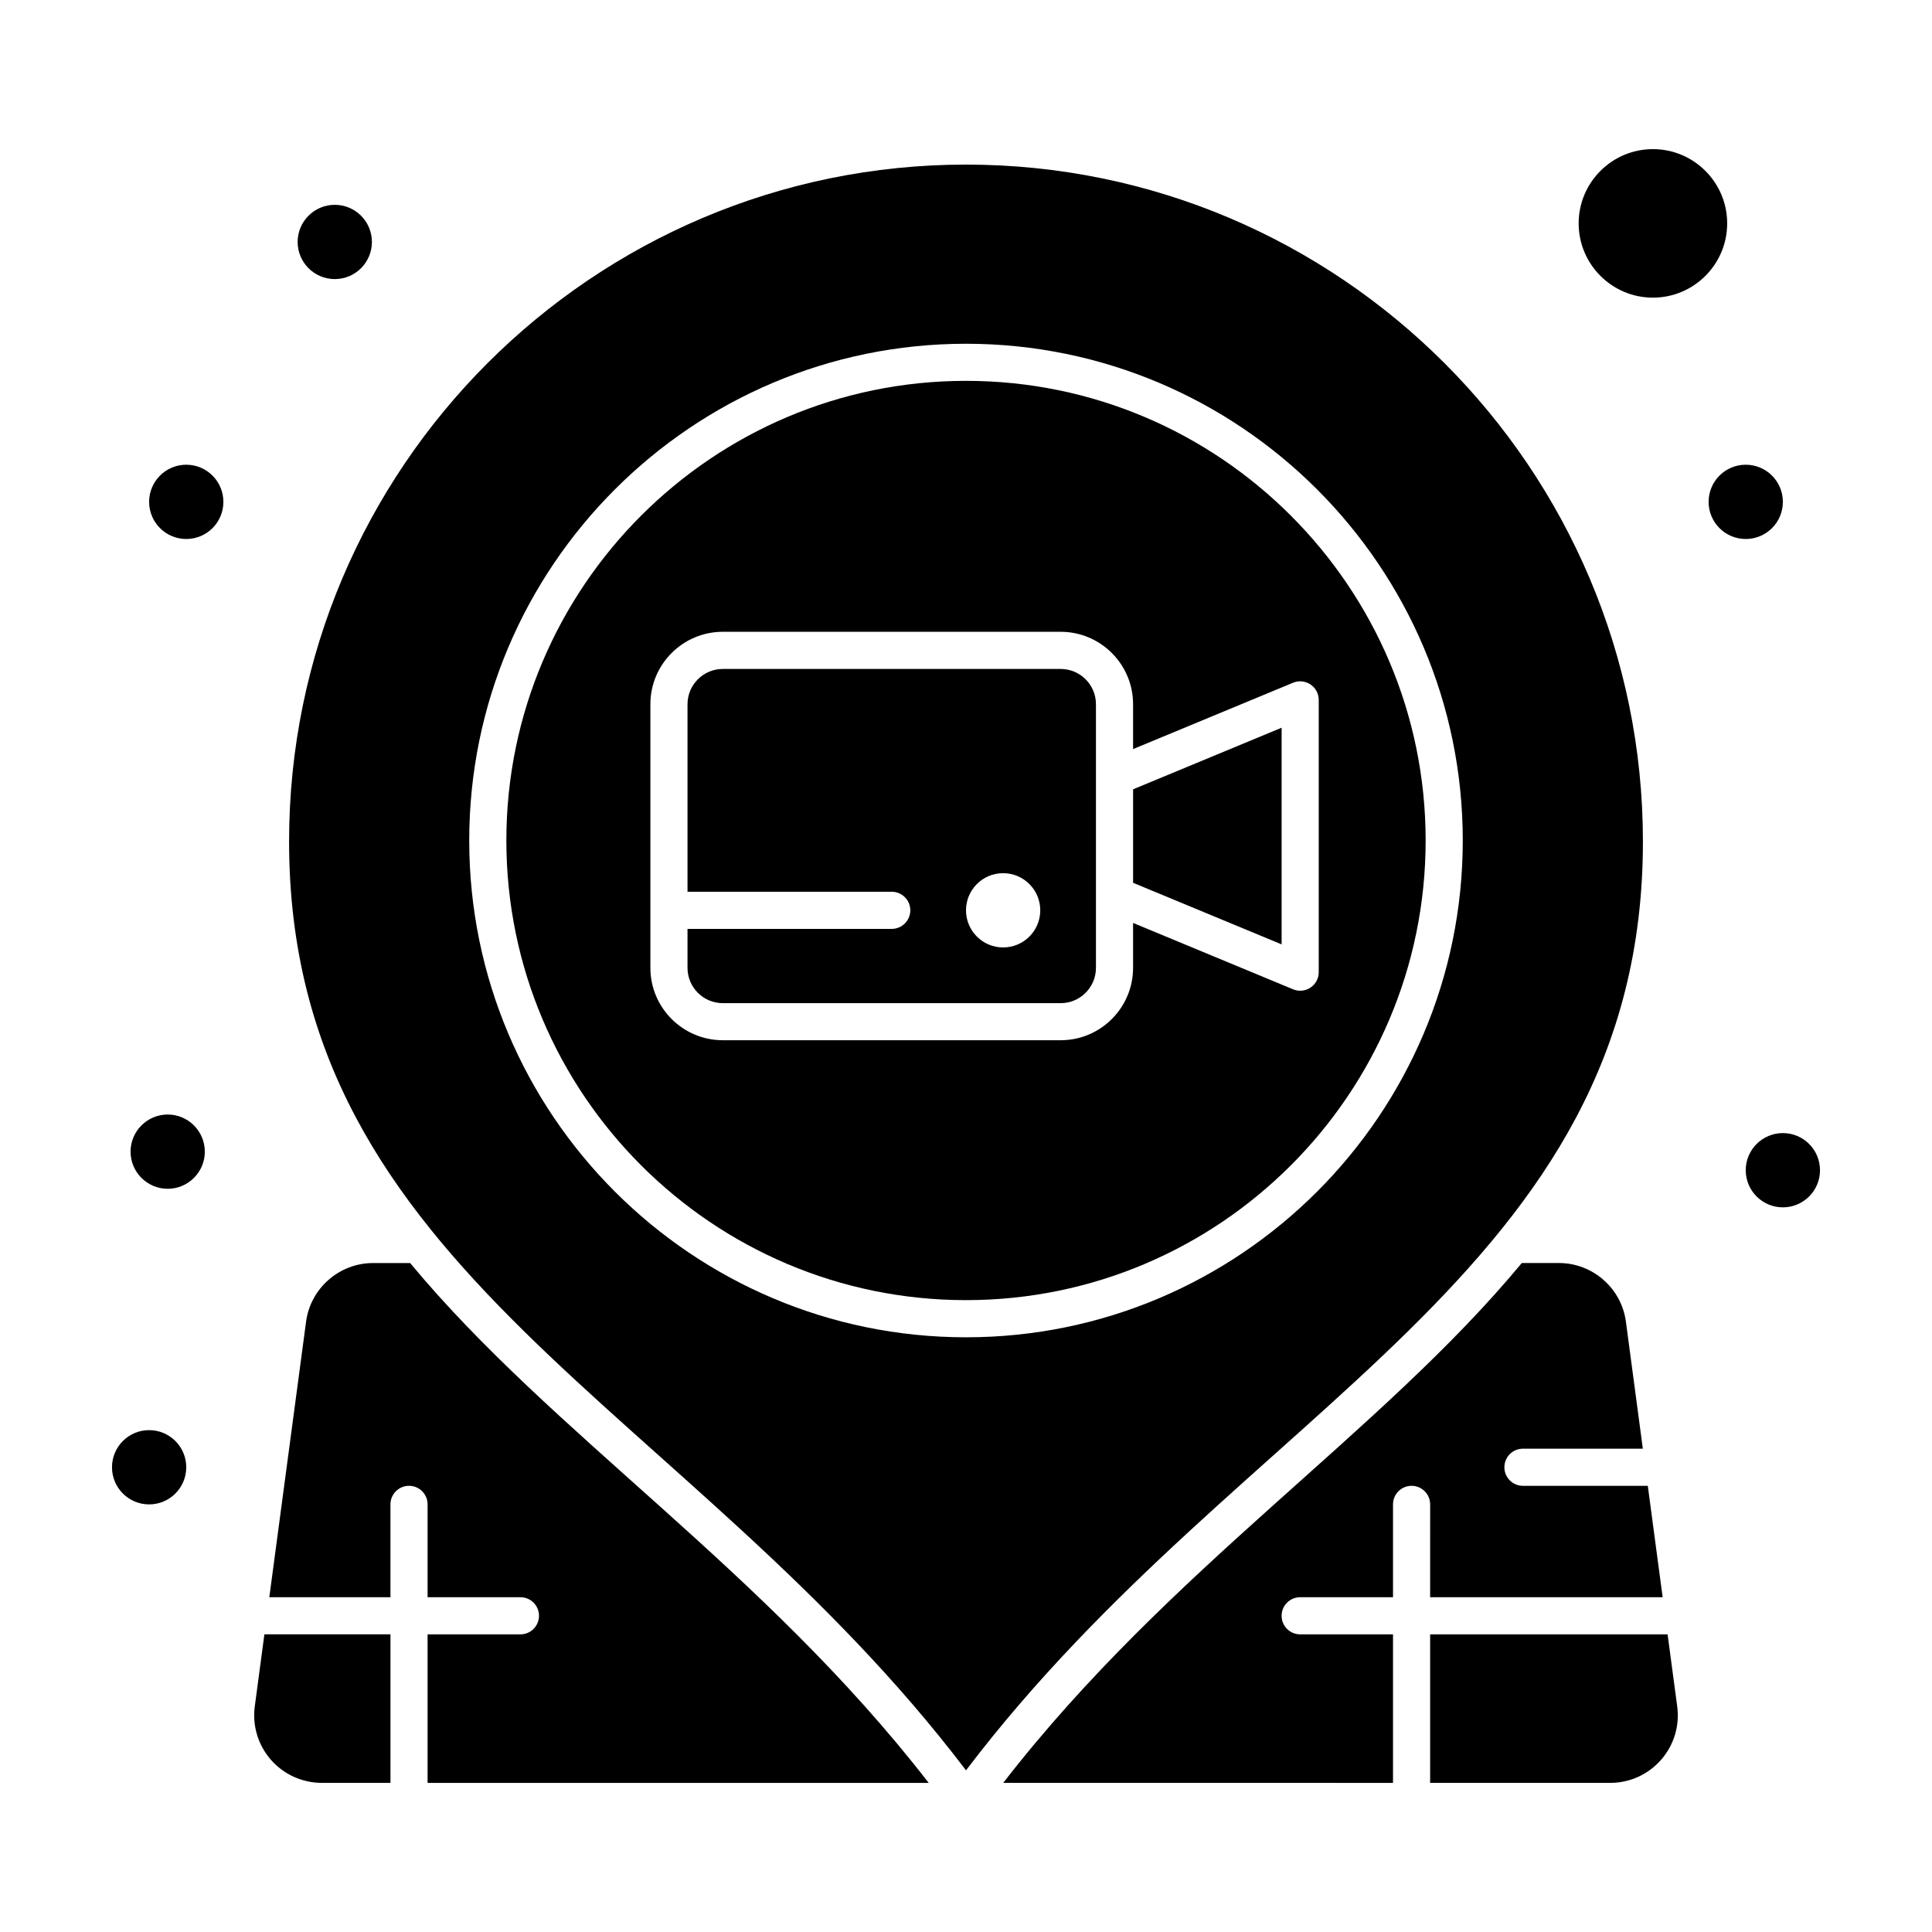 <?xml version="1.0" encoding="UTF-8"?>
<!-- Uploaded to: ICON Repo, www.svgrepo.com, Generator: ICON Repo Mixer Tools -->
<svg fill="#000000" width="800px" height="800px" version="1.1" viewBox="144 144 512 512" xmlns="http://www.w3.org/2000/svg">
 <g>
  <path d="m425.09 321.28h-89.543c-5.152 0-9.348 4.195-9.348 9.348v49.695h54.121c2.719 0 4.922 2.203 4.922 4.922s-2.203 4.922-4.922 4.922h-54.121v10.332c0 5.152 4.195 9.348 9.348 9.348h89.543c5.152 0 9.348-4.195 9.348-9.348v-69.871c0-5.152-4.191-9.348-9.348-9.348zm-15.25 73.801c-5.434 0-9.84-4.406-9.84-9.84 0-5.434 4.406-9.84 9.84-9.84s9.84 4.406 9.84 9.84c0 5.434-4.41 9.84-9.84 9.84z"/>
  <path d="m252.7 478.72h-9.844c-8.934 0-16.562 6.676-17.742 15.531l-9.742 73.027h32.102v-24.602c0-2.719 2.203-4.922 4.922-4.922s4.922 2.203 4.922 4.922v24.602h24.602c2.719 0 4.922 2.203 4.922 4.922s-2.203 4.922-4.922 4.922h-24.602v39.359h132.8c-44.09-56.926-99.637-92.199-137.42-137.76z"/>
  <path d="m444.28 377.95 39.363 16.324v-57.422l-39.363 16.324z"/>
  <path d="m211.52 596.21c-0.684 5.113 0.875 10.273 4.277 14.156 3.398 3.883 8.309 6.109 13.469 6.109h18.211v-39.359l-33.41-0.004z"/>
  <path d="m400 244.93c-67.168 0-121.81 54.645-121.81 121.81 0 67.168 54.645 121.81 121.81 121.81s121.81-54.645 121.81-121.81c-0.004-67.168-54.648-121.81-121.81-121.81zm88.559 161.62c-0.637 0-1.277-0.125-1.883-0.375l-42.398-17.586v11.895c0 10.578-8.609 19.188-19.188 19.188h-89.543c-10.582 0-19.188-8.609-19.188-19.188v-69.863c0-10.578 8.605-19.188 19.188-19.188h89.543c10.578 0 19.188 8.609 19.188 19.188v11.895l42.395-17.586c1.52-0.629 3.25-0.461 4.617 0.453 1.367 0.914 2.188 2.449 2.188 4.09v72.16c0.004 2.711-2.195 4.918-4.918 4.918z"/>
  <path d="m582.04 183.52c-10.852 0-19.68 8.828-19.68 19.68 0 10.852 8.828 19.68 19.68 19.68 10.852 0 19.68-8.828 19.68-19.68 0-10.852-8.828-19.68-19.68-19.68z"/>
  <path d="m188.44 439.36c-5.426 0-9.84 4.414-9.84 9.84s4.414 9.84 9.84 9.84 9.84-4.414 9.84-9.84-4.414-9.84-9.84-9.84z"/>
  <path d="m523 567.28h61.621l-3.938-29.52h-33.086c-2.719 0-4.922-2.203-4.922-4.922s2.203-4.922 4.922-4.922h31.773l-4.488-33.668c-1.18-8.855-8.809-15.535-17.742-15.535h-9.848c-37.723 45.488-93.41 80.934-137.42 137.76l103.29 0.008v-39.359h-24.602c-2.719 0-4.922-2.203-4.922-4.922s2.203-4.922 4.922-4.922h24.602v-24.602c0-2.719 2.203-4.922 4.922-4.922s4.922 2.203 4.922 4.922z"/>
  <path d="m585.93 577.12h-62.93v39.359h47.734c10.805 0 19.176-9.523 17.742-20.266z"/>
  <path d="m579.39 367.01c0-98.918-80.473-179.39-179.39-179.39s-179.39 80.477-179.39 179.39c0 114.41 105.84 149.25 179.39 246.15 73.543-96.891 179.39-131.73 179.39-246.15zm-311.04-0.262c0-72.594 59.059-131.65 131.65-131.65s131.65 59.059 131.65 131.65c-0.004 72.594-59.062 131.65-131.65 131.65-72.594 0-131.65-59.059-131.65-131.65z"/>
  <path d="m203.2 277c0 5.434-4.406 9.84-9.84 9.84-5.438 0-9.84-4.406-9.84-9.84 0-5.438 4.402-9.844 9.84-9.844 5.434 0 9.84 4.406 9.84 9.844"/>
  <path d="m242.56 208.12c0 5.434-4.406 9.84-9.84 9.84s-9.84-4.406-9.84-9.84c0-5.434 4.406-9.84 9.84-9.84s9.84 4.406 9.84 9.84"/>
  <path d="m616.48 277c0 5.434-4.406 9.84-9.84 9.84-5.438 0-9.84-4.406-9.84-9.84 0-5.438 4.402-9.844 9.84-9.844 5.434 0 9.84 4.406 9.84 9.844"/>
  <path d="m626.32 454.12c0 5.438-4.406 9.84-9.84 9.84-5.438 0-9.84-4.402-9.84-9.84 0-5.434 4.402-9.84 9.84-9.84 5.434 0 9.84 4.406 9.84 9.84"/>
  <path d="m193.36 532.84c0 5.434-4.406 9.84-9.84 9.84-5.438 0-9.84-4.406-9.84-9.84s4.402-9.84 9.84-9.84c5.434 0 9.84 4.406 9.84 9.84"/>
 </g>
</svg>